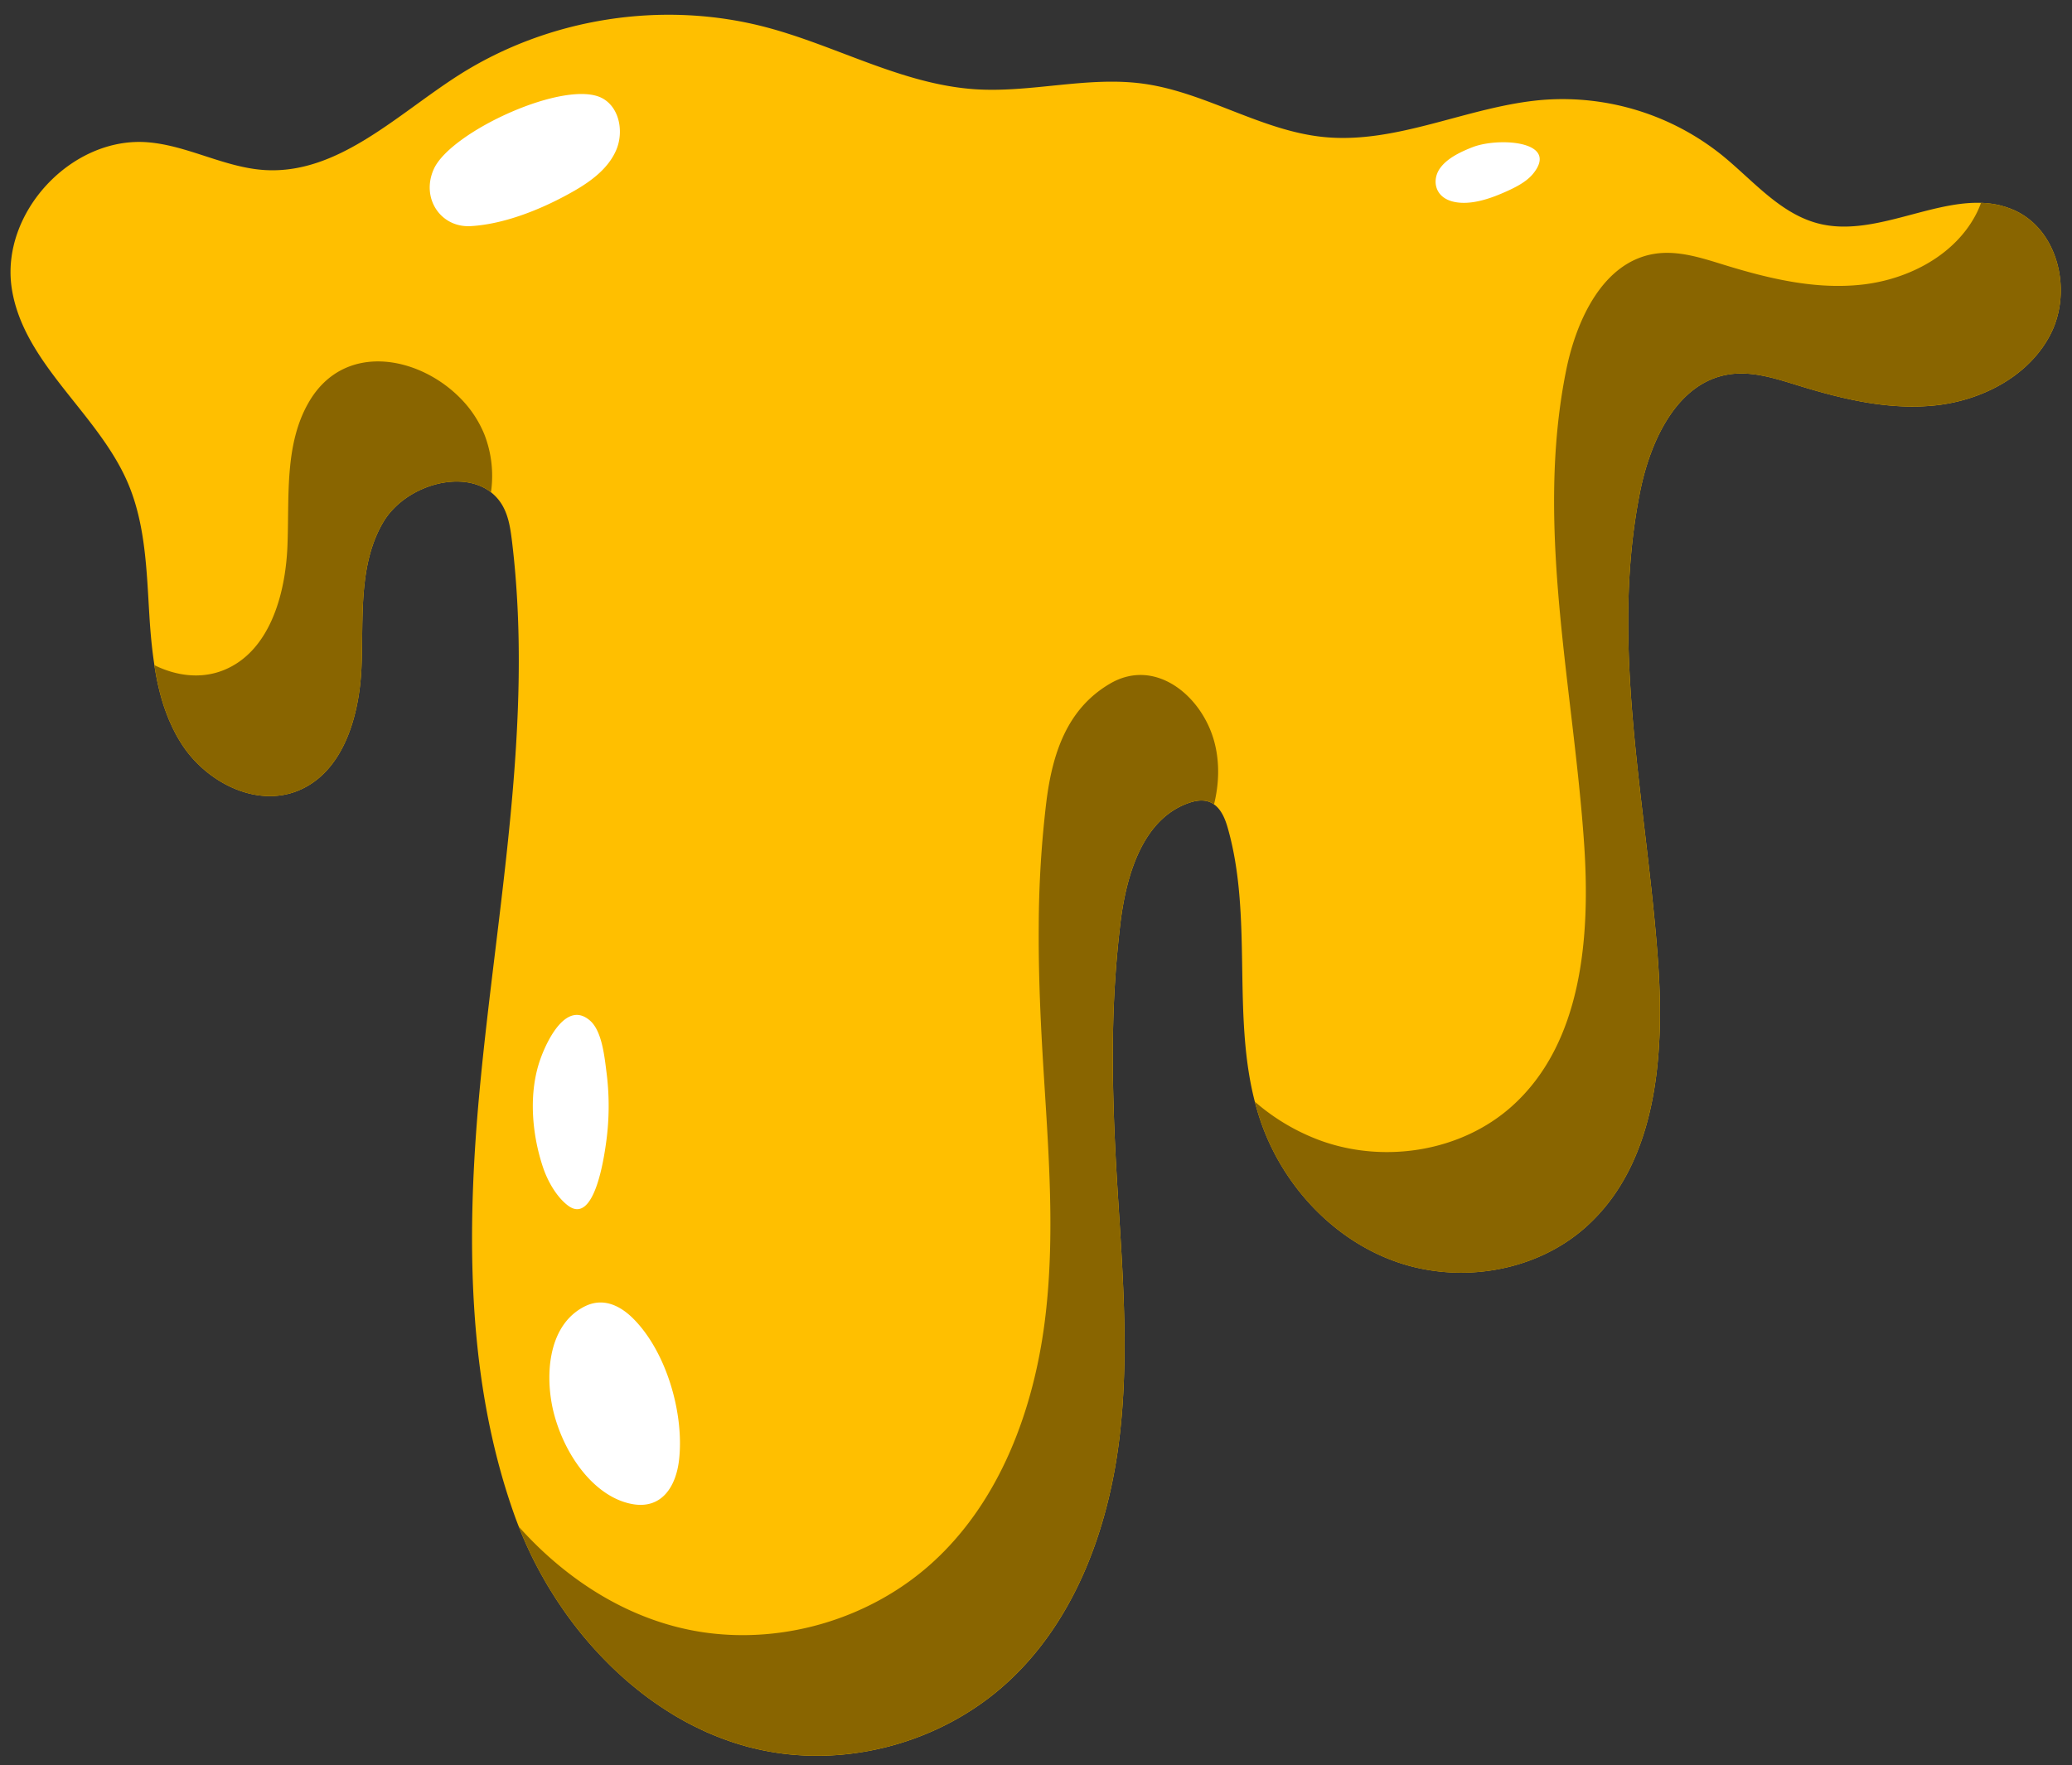 <?xml version="1.0" encoding="UTF-8" standalone="no"?><svg xmlns="http://www.w3.org/2000/svg" xmlns:xlink="http://www.w3.org/1999/xlink" fill="#000000" height="1291.6" preserveAspectRatio="xMidYMid meet" version="1" viewBox="-7.7 -10.8 1515.9 1291.6" width="1515.9" zoomAndPan="magnify"><rect x="-7.7" y="-10.8" width="1515.9" height="1291.6" fill="#333333" stroke="none"/><g id="change1_1"><path d="M1492.928,232.925c-15.286,30.78-49.485,48.864-83.633,52.8-34.2,3.886-68.554-4.3-101.406-14.457-16.53-5.078-33.682-10.778-50.782-8.084-37.67,5.907-57.257,48.087-64.822,85.5-22.8,113.376,5.129,229.965,13.161,345.362,4.767,69.021-1.348,146.954-52.958,193.072-36.79,32.852-92.286,41.765-138.818,25.338s-83.27-56.429-99.179-103.168c-1.555-4.612-2.954-9.275-4.145-13.939-16.685-64.461-1.451-135.139-19.639-199.7-1.865-6.736-4.715-13.99-10.208-17.825a13.2,13.2,0,0,0-3.368-1.814c-4.87-1.865-10.363-.932-15.286.83-33.474,11.762-45.495,52.439-49.8,87.623a783.611,783.611,0,0,0-5.492,83.892c-.052,2.332-.1,4.715-.1,7.1-.1,15.027.155,30.106.622,45.133.363,13.006.984,26.012,1.659,38.967,3.678,67.362,10.622,135.087,2.539,202.087s-33.009,134.622-83.116,179.755c-44.77,40.365-107.987,59.382-167.577,50.418-2.28-.363-4.508-.726-6.736-1.14-.985-.208-1.917-.363-2.9-.57-2.125-.415-4.2-.881-6.27-1.4a.97.97,0,0,1-.414-.1q-3.964-.855-7.773-2.021c-4.042-1.14-8.032-2.384-11.97-3.834-1.5-.519-3-1.037-4.559-1.659-2.591-.984-5.182-2.02-7.722-3.108-1.658-.674-3.316-1.4-4.922-2.177-1.658-.777-3.265-1.5-4.871-2.332-3.212-1.5-6.322-3.161-9.431-4.819l-3.264-1.865c-2.436-1.347-4.871-2.8-7.2-4.3-4.767-2.953-9.43-6.063-13.939-9.327a2.838,2.838,0,0,1-.466-.363c-1.4-.933-2.746-1.969-4.093-3-1.14-.829-2.281-1.71-3.369-2.591-1.813-1.451-3.627-2.9-5.441-4.4-2.176-1.761-4.3-3.627-6.425-5.492-2.073-1.866-4.145-3.731-6.219-5.7q-3.108-2.875-6.062-5.907c-2.021-2.021-3.99-4.042-5.907-6.115a282.874,282.874,0,0,1-29.846-37.774c-1.451-2.125-2.8-4.249-4.146-6.426-2.383-3.731-4.664-7.513-6.788-11.348-.518-.933-1.036-1.814-1.555-2.746a284.739,284.739,0,0,1-16.426-34.925c-.829-2.073-1.606-4.145-2.383-6.218-36.065-99.541-36.014-208.721-26.324-312.821,12.54-134.259,40-268.984,23.629-402.828-1.036-8.239-2.279-16.634-6.114-23.992A33.434,33.434,0,0,0,351.5,349.41c-21.97-17.1-63.269-4.612-78.918,22.075-18.239,31.142-14.3,69.8-15.8,105.862s-13.473,77.467-47.05,90.681c-30.572,12.021-66.43-6.529-84.307-34.044-1.4-2.177-2.747-4.405-3.99-6.633-.725-1.295-1.4-2.643-2.073-3.99-.518-.984-.984-1.969-1.451-3l-1.554-3.42c-1.5-3.524-2.85-7.1-4.094-10.778-.777-2.332-1.5-4.664-2.124-7a6.085,6.085,0,0,1-.259-.932c-.622-2.177-1.14-4.353-1.658-6.581-.052-.311-.156-.57-.207-.829-.363-1.71-.778-3.472-1.089-5.234-.207-.984-.414-2.021-.57-3-.415-2.228-.777-4.456-1.14-6.685h.052c-1.866-12.021-2.954-24.25-3.679-36.323-2.021-32.8-2.8-66.534-15.648-96.744C64.117,291.53,9.657,255.621.951,200.539c-8.7-55.444,43.735-111.874,99.7-107.21,29.277,2.436,56.222,18.6,85.6,20.312,53.424,3.109,96.225-40.365,141.306-69.227C393.52,2.286,477.308-10.824,552.962,9.178c51.558,13.627,99.7,41.868,152.964,45.34,40.936,2.642,82.08-9.638,122.7-4.093,45.6,6.217,86.172,34.406,131.979,39.018,54.408,5.492,106.484-22.9,161.048-27.2A186.415,186.415,0,0,1,1251.926,102.6c22.8,18.447,42.7,43.164,71.2,50.263,38.6,9.638,80.472-16.478,118.506-15.234,2.176.1,4.405.259,6.581.518l2.331.311c.519.1,1.089.208,1.607.311a39.293,39.293,0,0,1,4.767,1.088c.622.156,1.3.363,1.918.57a1.588,1.588,0,0,1,.414.1,13.082,13.082,0,0,1,1.865.623,33.027,33.027,0,0,1,3.162,1.191,34.3,34.3,0,0,1,3.16,1.4C1498.369,158.774,1508.163,202.094,1492.928,232.925Z" fill="#ffbf00"/></g><g id="change2_1"><path d="M351.5,349.41c-21.97-17.1-63.269-4.612-78.918,22.075-18.239,31.142-14.3,69.8-15.8,105.862s-13.473,77.467-47.05,90.681c-30.572,12.021-66.43-6.529-84.307-34.044-1.4-2.177-2.747-4.405-3.99-6.633-.725-1.295-1.4-2.643-2.073-3.99-.518-.984-.984-1.969-1.451-3l-1.554-3.42c-1.5-3.524-2.85-7.1-4.094-10.778-.777-2.332-1.5-4.664-2.124-7a6.085,6.085,0,0,1-.259-.932c-.622-2.177-1.14-4.353-1.658-6.581-.052-.311-.156-.57-.207-.829-.363-1.71-.778-3.472-1.089-5.234-.207-.984-.414-2.021-.57-3-.415-2.228-.777-4.456-1.14-6.685,15.908,7.877,33.837,10.312,50.315,3.835,33.577-13.214,45.548-54.616,47.05-90.68s-2.435-74.669,15.8-105.812c25.65-43.889,79.8-33.836,110.423-2.953a81.481,81.481,0,0,1,17.825,26.686A83.469,83.469,0,0,1,351.5,349.41ZM1467.433,143.747a62.827,62.827,0,0,0-25.819-6.112,64.773,64.773,0,0,1-2.923,7c-15.273,30.8-49.485,48.866-83.641,52.787s-68.513-4.272-101.364-14.408c-16.536-5.1-33.693-10.785-50.789-8.1-37.685,5.915-57.284,48.077-64.816,85.472-22.841,113.405,5.136,229.99,13.122,345.4,4.776,69.016-1.326,146.966-52.924,193.049-36.816,32.881-92.3,41.8-138.84,25.359a153.617,153.617,0,0,1-49.083-28.833c1.21,4.684,2.556,9.342,4.127,13.955,15.91,46.727,52.635,86.718,99.178,103.159s102.023,7.522,138.84-25.359c51.6-46.083,57.7-124.034,52.924-193.049-7.987-115.406-35.964-231.992-13.122-345.4,7.532-37.4,27.131-79.557,64.816-85.471,17.1-2.683,34.252,3,50.788,8.1,32.852,10.136,67.208,18.328,101.365,14.408s68.367-21.985,83.642-52.786S1498.355,158.774,1467.433,143.747ZM880.862,532.584c-8.861-34.147-43.371-62.595-76.483-43.111-31.764,18.6-42.23,51.661-46.583,86.69a785.36,785.36,0,0,0-5.545,90.991c-.207,28.085.778,56.118,2.28,84.1,3.68,67.414,10.571,135.139,2.488,202.087-8.084,67-33.008,134.622-83.115,179.806-44.719,40.314-107.936,59.331-167.526,50.419-52.646-7.928-99.126-37.568-134.518-77.208a284.739,284.739,0,0,0,16.426,34.925c.519.932,1.037,1.813,1.555,2.746,2.124,3.835,4.4,7.617,6.788,11.348,1.347,2.177,2.695,4.3,4.146,6.426a282.874,282.874,0,0,0,29.846,37.774c1.917,2.073,3.886,4.094,5.907,6.115q2.953,3.032,6.062,5.907c2.022,1.969,4.094,3.886,6.219,5.7,2.125,1.865,4.249,3.731,6.425,5.492,1.814,1.5,3.628,2.954,5.441,4.4,1.088.881,2.229,1.762,3.369,2.591,1.347,1.036,2.694,2.072,4.093,3a2.838,2.838,0,0,0,.466.363c4.509,3.316,9.172,6.425,13.939,9.327,2.332,1.5,4.767,2.954,7.2,4.3l3.264,1.865c3.109,1.658,6.219,3.317,9.431,4.819,1.606.829,3.213,1.555,4.871,2.332,1.606.777,3.264,1.5,4.922,2.177,2.54,1.088,5.131,2.124,7.722,3.108,1.554.622,3.056,1.14,4.559,1.659,3.938,1.45,7.928,2.694,11.97,3.834q3.808,1.166,7.773,2.021a.97.97,0,0,0,.414.1c2.073.519,4.145.985,6.27,1.4.985.207,1.917.362,2.9.57,2.228.414,4.456.777,6.736,1.14,59.59,8.964,122.807-10.053,167.577-50.418,50.107-45.133,75.032-112.755,83.116-179.755s1.139-134.725-2.539-202.087c-.675-12.955-1.3-25.961-1.659-38.967-.518-15.027-.726-30.106-.622-45.133,0-2.384.052-4.767.1-7.1a783.611,783.611,0,0,1,5.492-83.892c4.3-35.184,16.323-75.861,49.8-87.623,4.923-1.762,10.416-2.695,15.286-.83a13.2,13.2,0,0,1,3.368,1.814C884.178,562.9,884.7,547.4,880.862,532.584Z" fill="#896500"/></g><g id="change3_1"><path d="M433.1,61.166c12.579,6.918,15.686,24.776,9.982,37.949s-17.871,22.356-30.305,29.529c-22.05,12.721-50.192,24.474-75.94,26.019-22.3,1.337-36.758-20.69-27.112-41.85C322.274,85.273,406.654,46.628,433.1,61.166ZM1069.637,96.9c-9.358,3.649-18.656,8.275-23.751,15.358s-4.539,17.153,3.716,22.142c5.864,3.545,14.074,3.781,21.35,2.576,8.1-1.341,15.627-4.227,22.813-7.413,7.761-3.441,15.479-7.448,20.225-13.315,8.641-10.681,4.549-17.144-4.317-20.38C1098.609,91.833,1080.109,92.82,1069.637,96.9ZM454.742,1089.784c21.759,4.039,32.135-12.924,34.352-32.2,3.875-33.7-9.091-78.947-33.337-103.316-9.928-9.978-22.424-15.839-35.861-9-28.107,14.306-29.012,53.923-22,79.55C406.436,1055.99,428.185,1084.853,454.742,1089.784ZM387.76,763.872c-9.016,24.974-6.372,55.3,1.9,79.785,3.468,10.261,10.066,21.606,18.172,27.711,19.122,14.4,26.307-34.036,28.05-47.151a192.976,192.976,0,0,0,.233-49.614c-1.5-11.75-3.264-30.823-12.15-38.569C407.228,721.445,393.2,748.8,387.76,763.872Z" fill="#ffffff"/></g></svg>